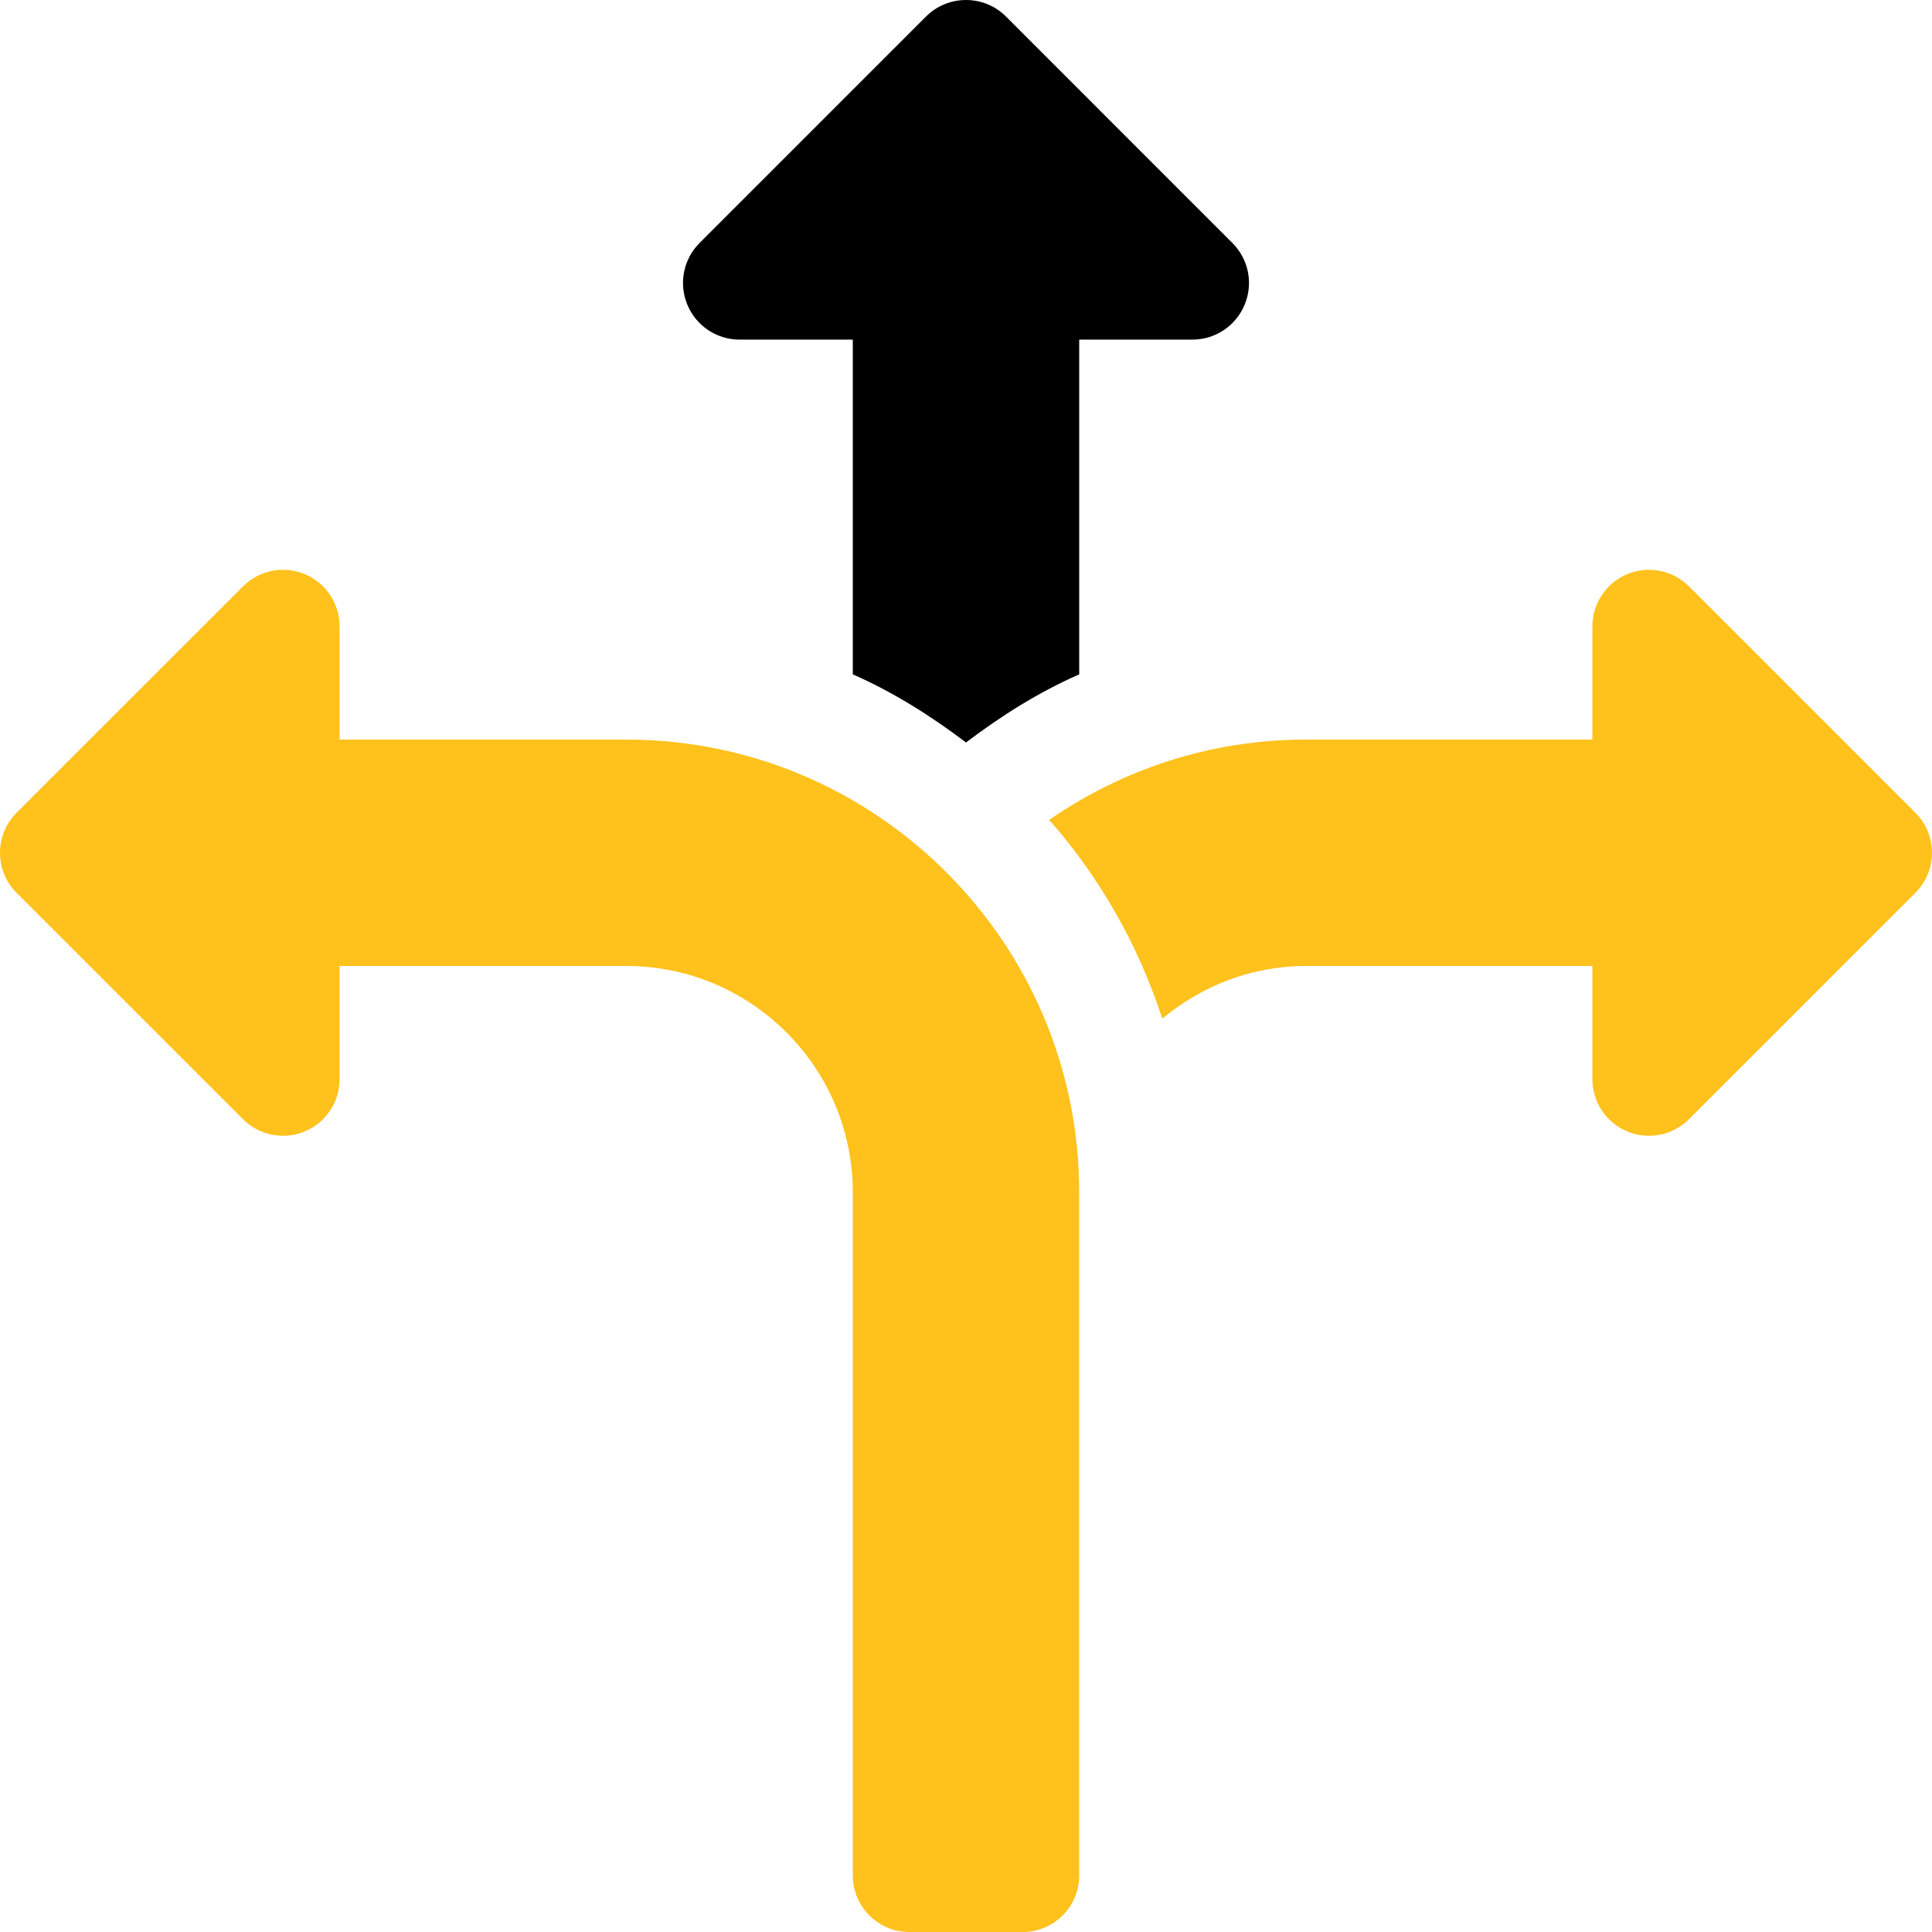 <svg width="42" height="42" viewBox="0 0 42 42" fill="none" xmlns="http://www.w3.org/2000/svg">
<g clip-path="url(#clip0_403_18908)">
<path d="M5.282 24.33C5.637 24.683 6.165 24.789 6.623 24.597C7.084 24.407 7.383 23.957 7.383 23.46V21H13.617C16.332 21 18.539 23.207 18.539 25.922V40.77C18.539 41.45 19.09 42 19.77 42H22.23C22.911 42 23.461 41.45 23.461 40.77V25.922C23.461 20.494 19.045 16.078 13.617 16.078H7.383V13.617C7.383 13.12 7.084 12.671 6.623 12.481C6.162 12.289 5.636 12.397 5.282 12.748L0.36 17.669C-0.12 18.15 -0.12 18.928 0.36 19.409L5.282 24.33Z" fill="#FFC11C"/>
<path d="M21 16.141C21.763 15.563 22.574 15.05 23.461 14.66V7.383H25.922C26.419 7.383 26.868 7.084 27.058 6.623C27.249 6.163 27.144 5.635 26.791 5.282L21.87 0.36C21.63 0.12 21.315 0 21 0C20.685 0 20.37 0.12 20.13 0.36L15.208 5.282C14.856 5.635 14.751 6.163 14.942 6.623C15.132 7.084 15.581 7.383 16.078 7.383H18.539V14.66C19.426 15.05 20.237 15.563 21 16.141Z" fill="black"/>
<path d="M36.718 12.748C36.364 12.397 35.838 12.289 35.377 12.481C34.916 12.671 34.617 13.12 34.617 13.617V16.078H28.383C26.312 16.078 24.395 16.728 22.808 17.824C23.906 19.069 24.741 20.53 25.267 22.144C26.118 21.44 27.194 21 28.383 21H34.617V23.46C34.617 23.957 34.916 24.407 35.377 24.597C35.836 24.789 36.363 24.683 36.718 24.33L41.639 19.409C42.12 18.928 42.12 18.15 41.639 17.669L36.718 12.748Z" fill="#FFC11C"/>
</g>
<defs>
<clipPath id="clip0_403_18908">
<rect width="42" height="42" fill="white"/>
</clipPath>
</defs>
</svg>
